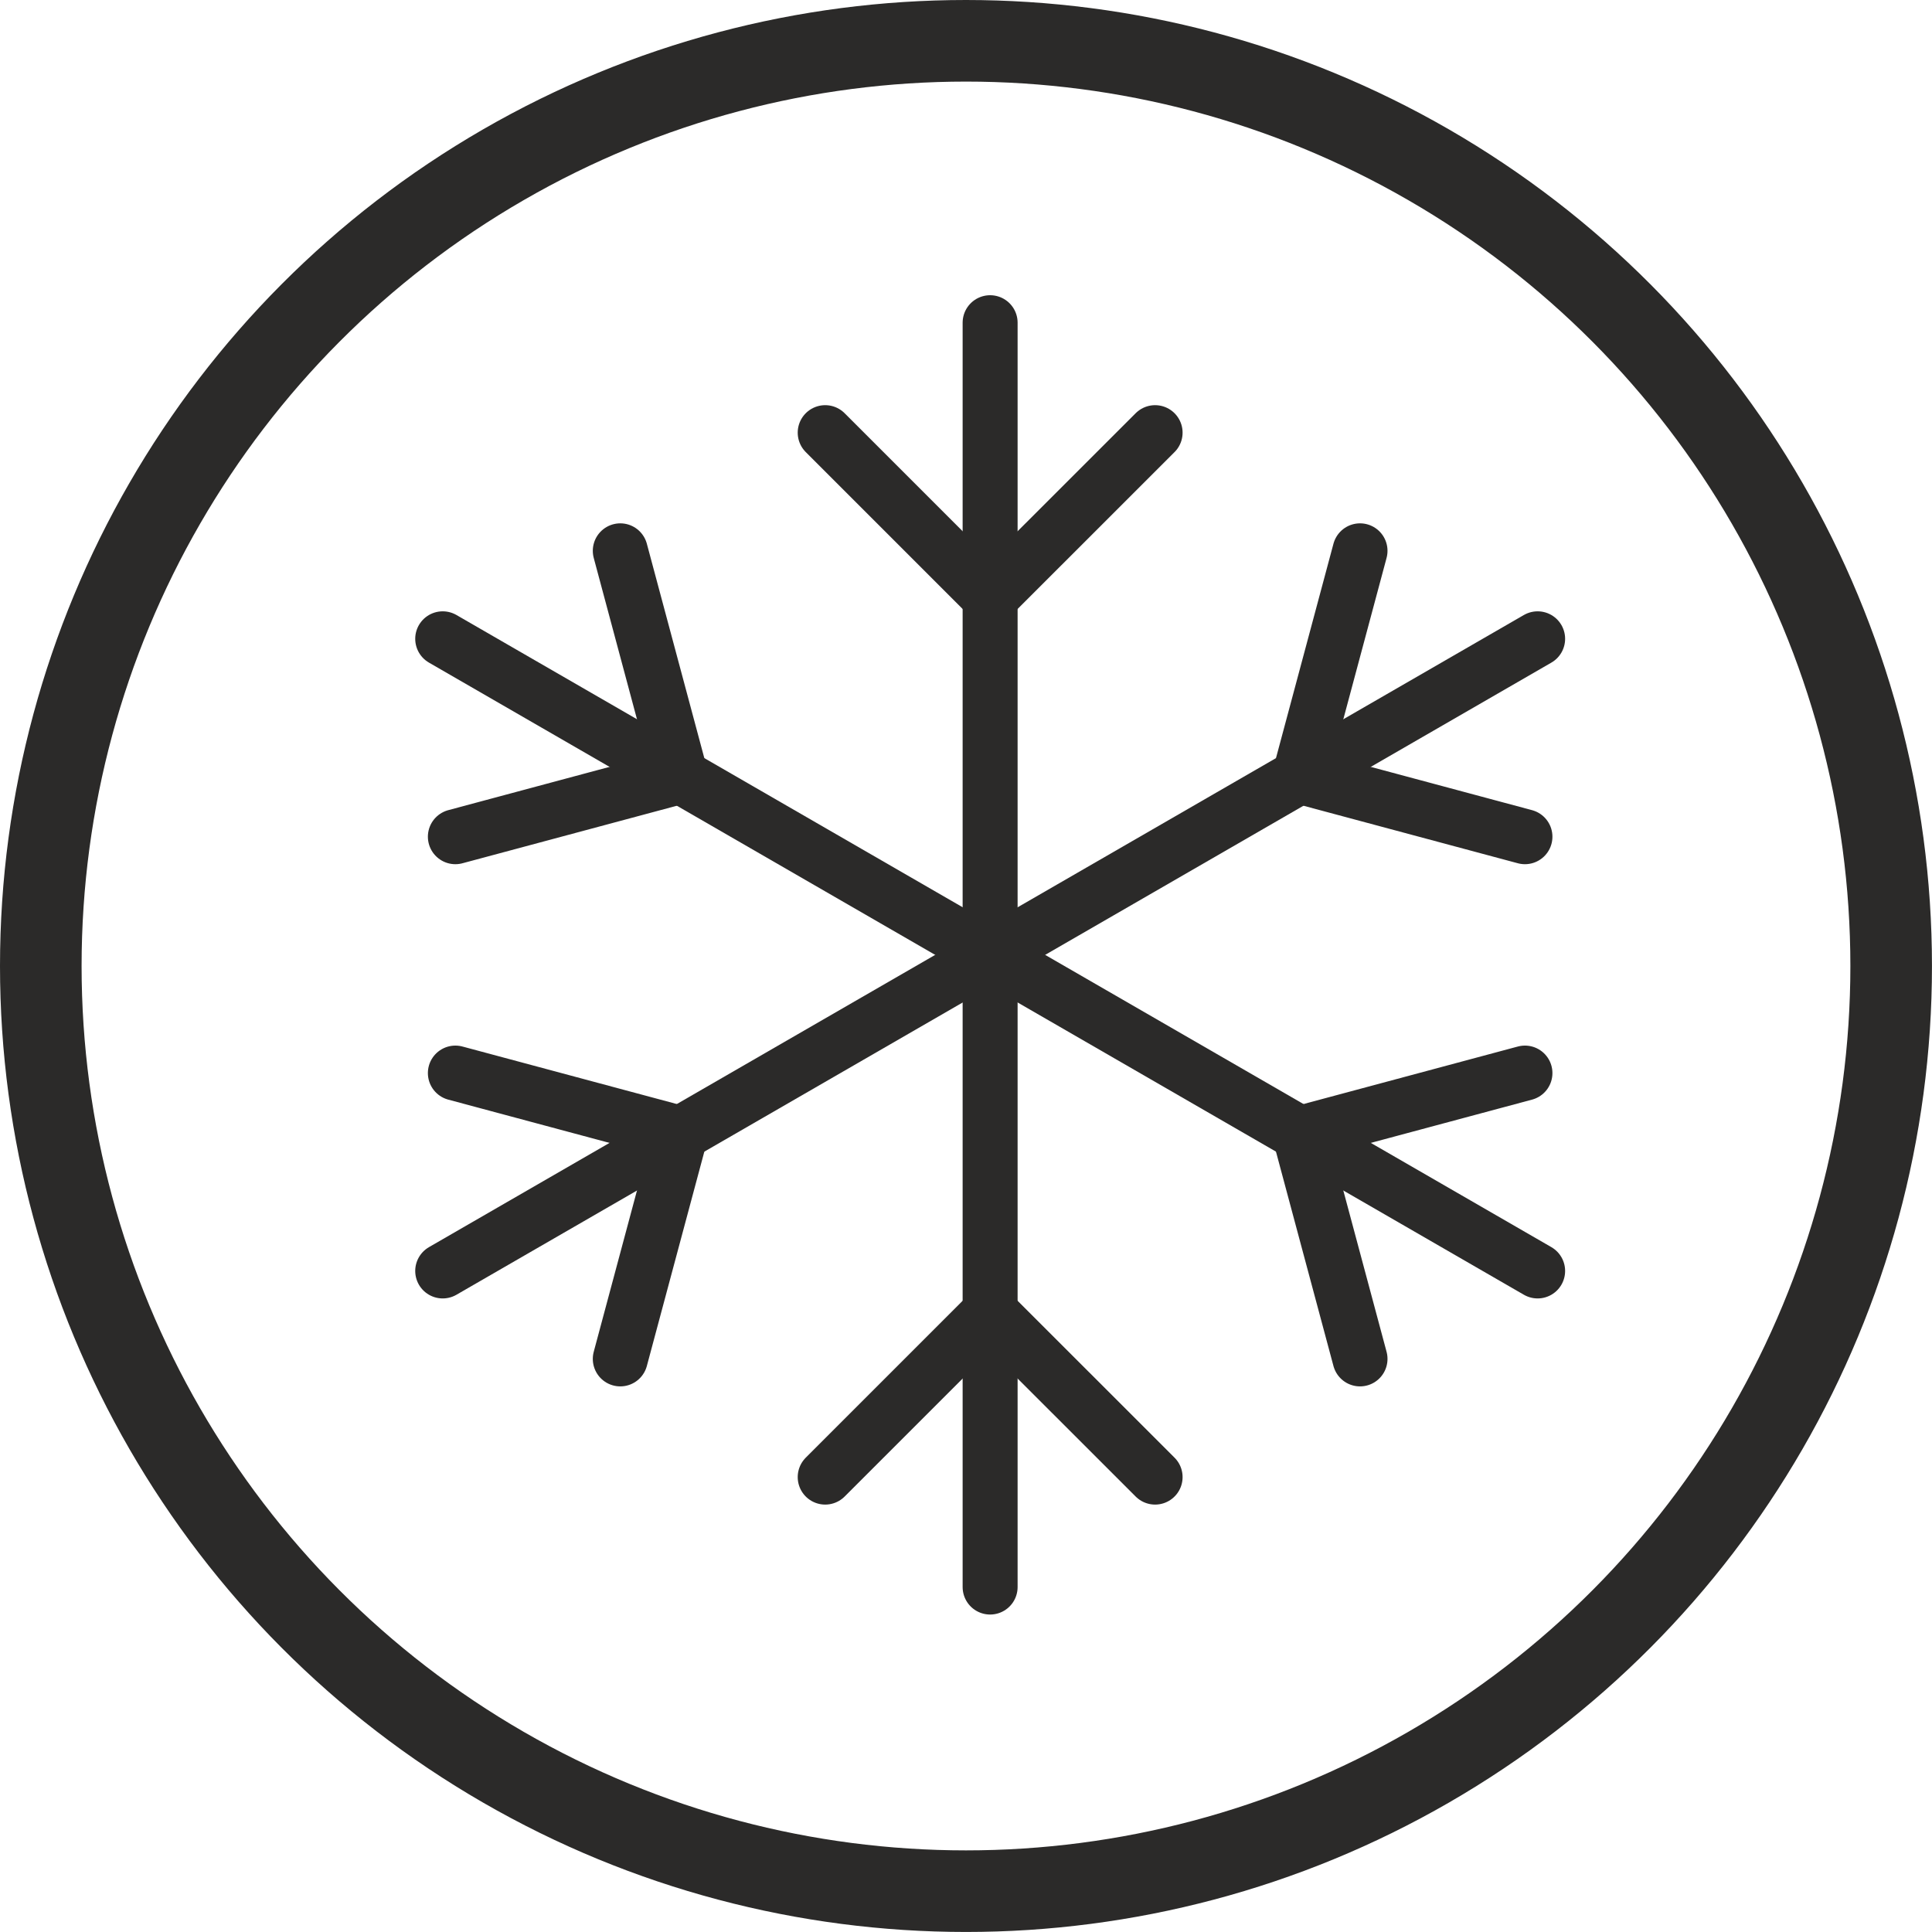 <?xml version="1.0" encoding="UTF-8"?>
<!DOCTYPE svg PUBLIC "-//W3C//DTD SVG 1.1//EN" "http://www.w3.org/Graphics/SVG/1.1/DTD/svg11.dtd">
<!-- Creator: CorelDRAW Home & Student 2019 -->
<svg xmlns="http://www.w3.org/2000/svg" xml:space="preserve" width="83.528mm" height="83.528mm" version="1.1" style="shape-rendering:geometricPrecision; text-rendering:geometricPrecision; image-rendering:optimizeQuality; fill-rule:evenodd; clip-rule:evenodd"
viewBox="0 0 622.75 622.75"
 xmlns:xlink="http://www.w3.org/1999/xlink">
 <defs>
  <style type="text/css">
   <![CDATA[
    .str1 {stroke:#2B2A29;stroke-width:26.3;stroke-miterlimit:22.926}
    .str0 {stroke:#2B2A29;stroke-width:17.72;stroke-linecap:round;stroke-miterlimit:10}
    .fil1 {fill:none}
    .fil0 {fill:none;fill-rule:nonzero}
   ]]>
  </style>
 </defs>
 <g id="Layer_x0020_1">
  <g id="_1082664616">
   <line class="fil0 str0" x1="319.15" y1="511.56" x2="319.15" y2= "104.02" />
   <line class="fil0 str0" x1="372.33" y1="139.46" x2="319.15" y2= "192.62" />
   <line class="fil0 str0" x1="265.99" y1="139.46" x2="319.15" y2= "192.62" />
   <line class="fil0 str0" x1="372.33" y1="476.12" x2="319.15" y2= "422.96" />
   <line class="fil0 str0" x1="265.99" y1="476.12" x2="319.15" y2= "422.96" />
   <line class="fil0 str0" x1="495.63" y1="409.67" x2="142.7" y2= "205.91" />
   <line class="fil0 str0" x1="199.94" y1="177.55" x2="219.42" y2= "250.21" />
   <line class="fil0 str0" x1="146.78" y1="269.7" x2="219.42" y2= "250.21" />
   <line class="fil0 str0" x1="491.54" y1="345.89" x2="418.9" y2= "365.38" />
   <line class="fil0 str0" x1="438.38" y1="438.02" x2="418.9" y2= "365.38" />
   <line class="fil0 str0" x1="495.63" y1="205.91" x2="142.7" y2= "409.67" />
   <line class="fil0 str0" x1="146.78" y1="345.89" x2="219.42" y2= "365.38" />
   <line class="fil0 str0" x1="199.94" y1="438.02" x2="219.42" y2= "365.38" />
   <line class="fil0 str0" x1="438.38" y1="177.55" x2="418.9" y2= "250.21" />
   <line class="fil0 str0" x1="491.54" y1="269.7" x2="418.9" y2= "250.21" />
  </g>
  <circle class="fil1 str1" cx="311.37" cy="311.37" r="298.22"/>
 </g>
</svg>
